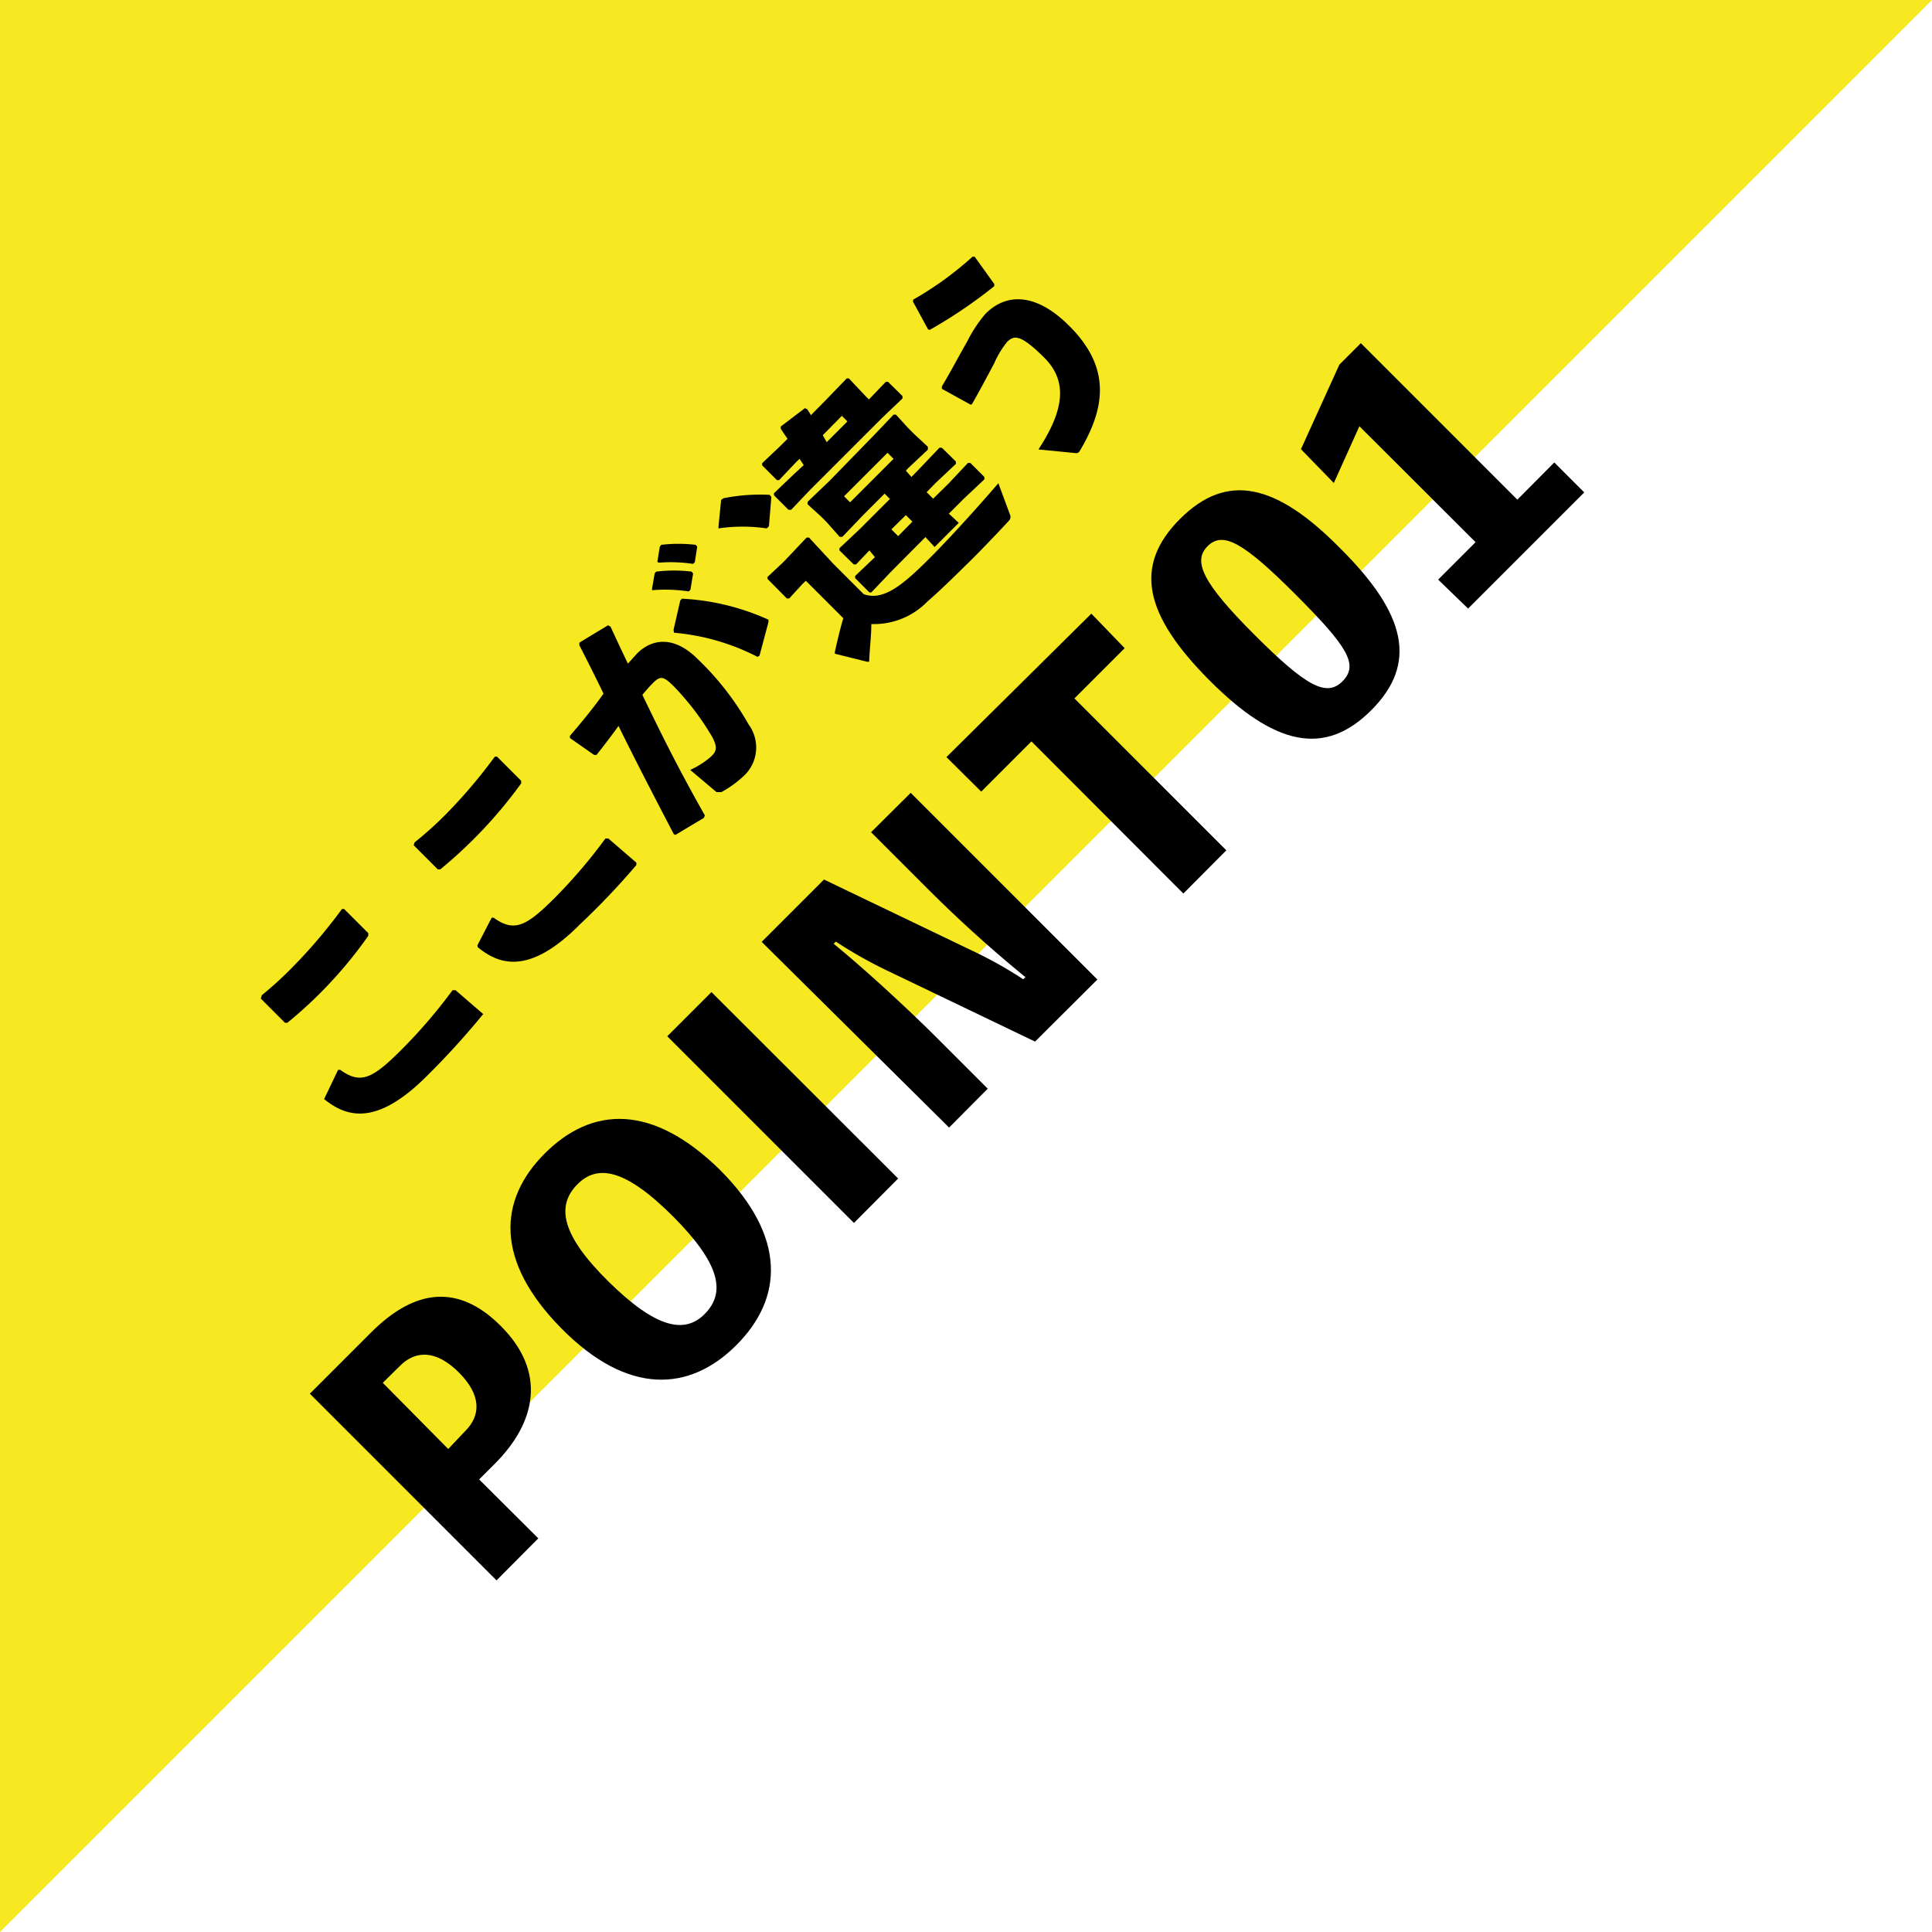 <svg xmlns="http://www.w3.org/2000/svg" viewBox="0 0 80 80"><defs><style>.cls-1{fill:#f6e821;}</style></defs><g id="レイヤー_2" data-name="レイヤー 2"><g id="PC版"><polygon class="cls-1" points="0 80 0 0 80 0 0 80"/><path d="M10.84,41.21A15.08,15.08,0,0,0,12.16,40a21.62,21.62,0,0,0,2-2.36h.09l1,1v.11a17.87,17.87,0,0,1-2,2.38,17.87,17.87,0,0,1-1.35,1.22h-.1l-1-1Zm2.6,4.26L14,44.3l.09,0c.85.62,1.35.35,2.53-.83A21.57,21.57,0,0,0,18.74,41l.12,0,1.16,1L20,42a32.79,32.79,0,0,1-2.35,2.58c-2.12,2.11-3.35,1.64-4.23.93Z"/><path d="M17.17,34.88a15.08,15.08,0,0,0,1.32-1.19,21.62,21.62,0,0,0,2-2.36h.09l1,1v.11A19.08,19.08,0,0,1,18.23,36h-.1l-1-1Zm2.6,4.26L20.36,38l.08,0c.86.62,1.36.35,2.54-.83a21.57,21.57,0,0,0,2.09-2.45h.12l1.16,1,0,.1A31,31,0,0,1,24,38.29c-2.11,2.12-3.35,1.64-4.22.93Z"/><path d="M27.9,34.54c-.84-1.61-1.56-3-2.29-4.48-.27.38-.6.81-.91,1.2l-.1,0-1-.7v-.09c.52-.61,1-1.19,1.39-1.75-.32-.66-.65-1.32-1-2l0-.11,1.19-.72.1.06q.38.82.72,1.53l.39-.43c.59-.58,1.5-.77,2.52.26A11.75,11.75,0,0,1,31,30a1.61,1.61,0,0,1-.13,2.06,4.48,4.48,0,0,1-1,.74c-.06,0-.1,0-.2,0l-1.09-.92a3.45,3.45,0,0,0,.86-.55c.23-.22.28-.37.06-.8a11,11,0,0,0-1.59-2.1c-.43-.43-.56-.46-.87-.15-.13.13-.28.3-.44.49.87,1.82,1.61,3.27,2.59,5l-.05.1-1.17.7ZM27,24.37l.11-.63.06-.07a6,6,0,0,1,1.47,0l.06.08-.11.67-.07.07A6.47,6.47,0,0,0,27,24.44Zm.22-1.11.1-.62.06-.08a6.24,6.24,0,0,1,1.43,0l.06.08-.1.64-.07.07a6.19,6.19,0,0,0-1.43-.05Zm.67,2.82.28-1.22.07-.07a9.86,9.86,0,0,1,3.58.87l0,.1-.37,1.39-.08.05a9.3,9.3,0,0,0-3.46-1Z"/><path d="M31.84,21.79l-.09.09a6.92,6.92,0,0,0-2,0l0-.06.11-1.12.1-.07a7.81,7.81,0,0,1,1.91-.14l.07.09Zm1.44-2.53L33.11,19,33,19.1l-.74.78h-.09l-.61-.61v-.09l.78-.74.27-.27-.28-.41v-.1l1-.76.1.05.15.24.66-.67.82-.85h.09l.68.72.15.15.7-.73h.09l.6.59v.1l-.83.79-3,3-.78.82h-.11l-.6-.6v-.09l.83-.79Zm8.56,2.1c0,.1,0,.12-.06.2-.56.6-1.14,1.21-1.69,1.75s-1.21,1.19-1.69,1.6a3.08,3.08,0,0,1-2.32.93c0,.49-.07,1-.09,1.56l-.09,0-1.33-.33,0-.08c.12-.53.23-1,.35-1.39l-1.55-1.55-.13.12-.56.61h-.1l-.8-.81v-.08l.61-.57.12-.12.89-.94h.1l1,1.08,1.26,1.26c.69.26,1.39-.22,2.15-.92.91-.84,2.3-2.36,3.43-3.67Zm-4.1-1.61.37-.38.79-.83H39l.58.57v.1l-.84.79-.37.38.27.27.65-.64.79-.84h.1l.58.58v.1l-.84.79-.63.63.41.38-1,1-.38-.41-1.46,1.47-.78.82H36l-.59-.59v-.09l.82-.78L36,22.79l-.55.58h-.1l-.59-.58V22.7l.84-.79,1.25-1.25-.22-.22-.88.88-.87.91h-.11l-.55-.62L34,21.39l-.56-.51v-.1l.9-.86L36.21,18l.79-.83h.1l.51.56.23.23.58.54v.12l-.83.78-.08.09Zm-2.65-2.3-.23-.23-.79.8.16.29ZM37,19l-.25-.25-1.8,1.8.25.25Zm.51,2.33-.6.59.28.28.59-.6Z"/><path d="M38.43,13.64l-.62-1.14,0-.09a13.92,13.92,0,0,0,2.46-1.78h.09l.81,1.13,0,.09a20.2,20.2,0,0,1-2.67,1.81Zm1.77,3.12L39,16.1,39,16c.37-.61.73-1.31,1.05-1.86A5.62,5.62,0,0,1,40.8,13c.9-.91,2.14-.84,3.47.49,1.71,1.7,1.54,3.35.43,5.2a.17.17,0,0,1-.18.07L43,18.61c1.12-1.71,1.18-2.87.23-3.81s-1.23-.94-1.53-.64a3.93,3.93,0,0,0-.54.9c-.26.48-.57,1.08-.91,1.67Z"/><path d="M15.37,55.17c1.83-1.83,3.63-2,5.36-.27,1.91,1.9,1.49,4-.27,5.74l-.62.62,2.45,2.44-1.73,1.74-7.73-7.73Zm3.9,4.08c.63-.63.68-1.47-.27-2.42s-1.8-.91-2.43-.28l-.72.71L18.56,60Z"/><path d="M29.82,48.45c2.77,2.78,2.6,5.32.67,7.25S26,57.8,23.24,55s-2.61-5.32-.67-7.25S27,45.68,29.82,48.45Zm-1.94,1.93c-2-2-3.16-2.19-4-1.31s-.64,2.07,1.32,4,3.16,2.19,4,1.32S29.84,52.35,27.88,50.38Z"/><path d="M37.19,48.8l-1.83,1.84-7.73-7.73,1.83-1.83Z"/><path d="M37.71,32.83l7.73,7.73-2.58,2.57-6.25-3a18.44,18.44,0,0,1-2-1.14l-.09.09c1.4,1.14,3.24,2.86,4.32,3.94l2.06,2.06-1.6,1.61L31.54,39l2.58-2.58,6.25,3a17,17,0,0,1,2,1.13l.09-.09a53.93,53.93,0,0,1-4.12-3.73l-2.27-2.27Z"/><path d="M46.57,26.84l-2.08,2.08,6.29,6.29L49,37,42.71,30.7l-2.08,2.08-1.44-1.43,6-5.94Z"/><path d="M55.52,22.73c2.71,2.7,3.19,4.75,1.26,6.68s-4,1.47-6.7-1.24-3.16-4.74-1.22-6.68S52.84,20,55.52,22.73Zm-1.88,1.88c-2.16-2.16-3-2.62-3.63-2s-.23,1.51,1.93,3.67,3,2.6,3.66,1.92S55.81,26.78,53.64,24.61Z"/><path d="M64.36,19.15l1.24,1.24L60.79,25.2,59.55,24l1.55-1.55-4.81-4.8L55.23,20,53.87,18.6l1.59-3.5.89-.89,6.48,6.48Z"/></g></g></svg>